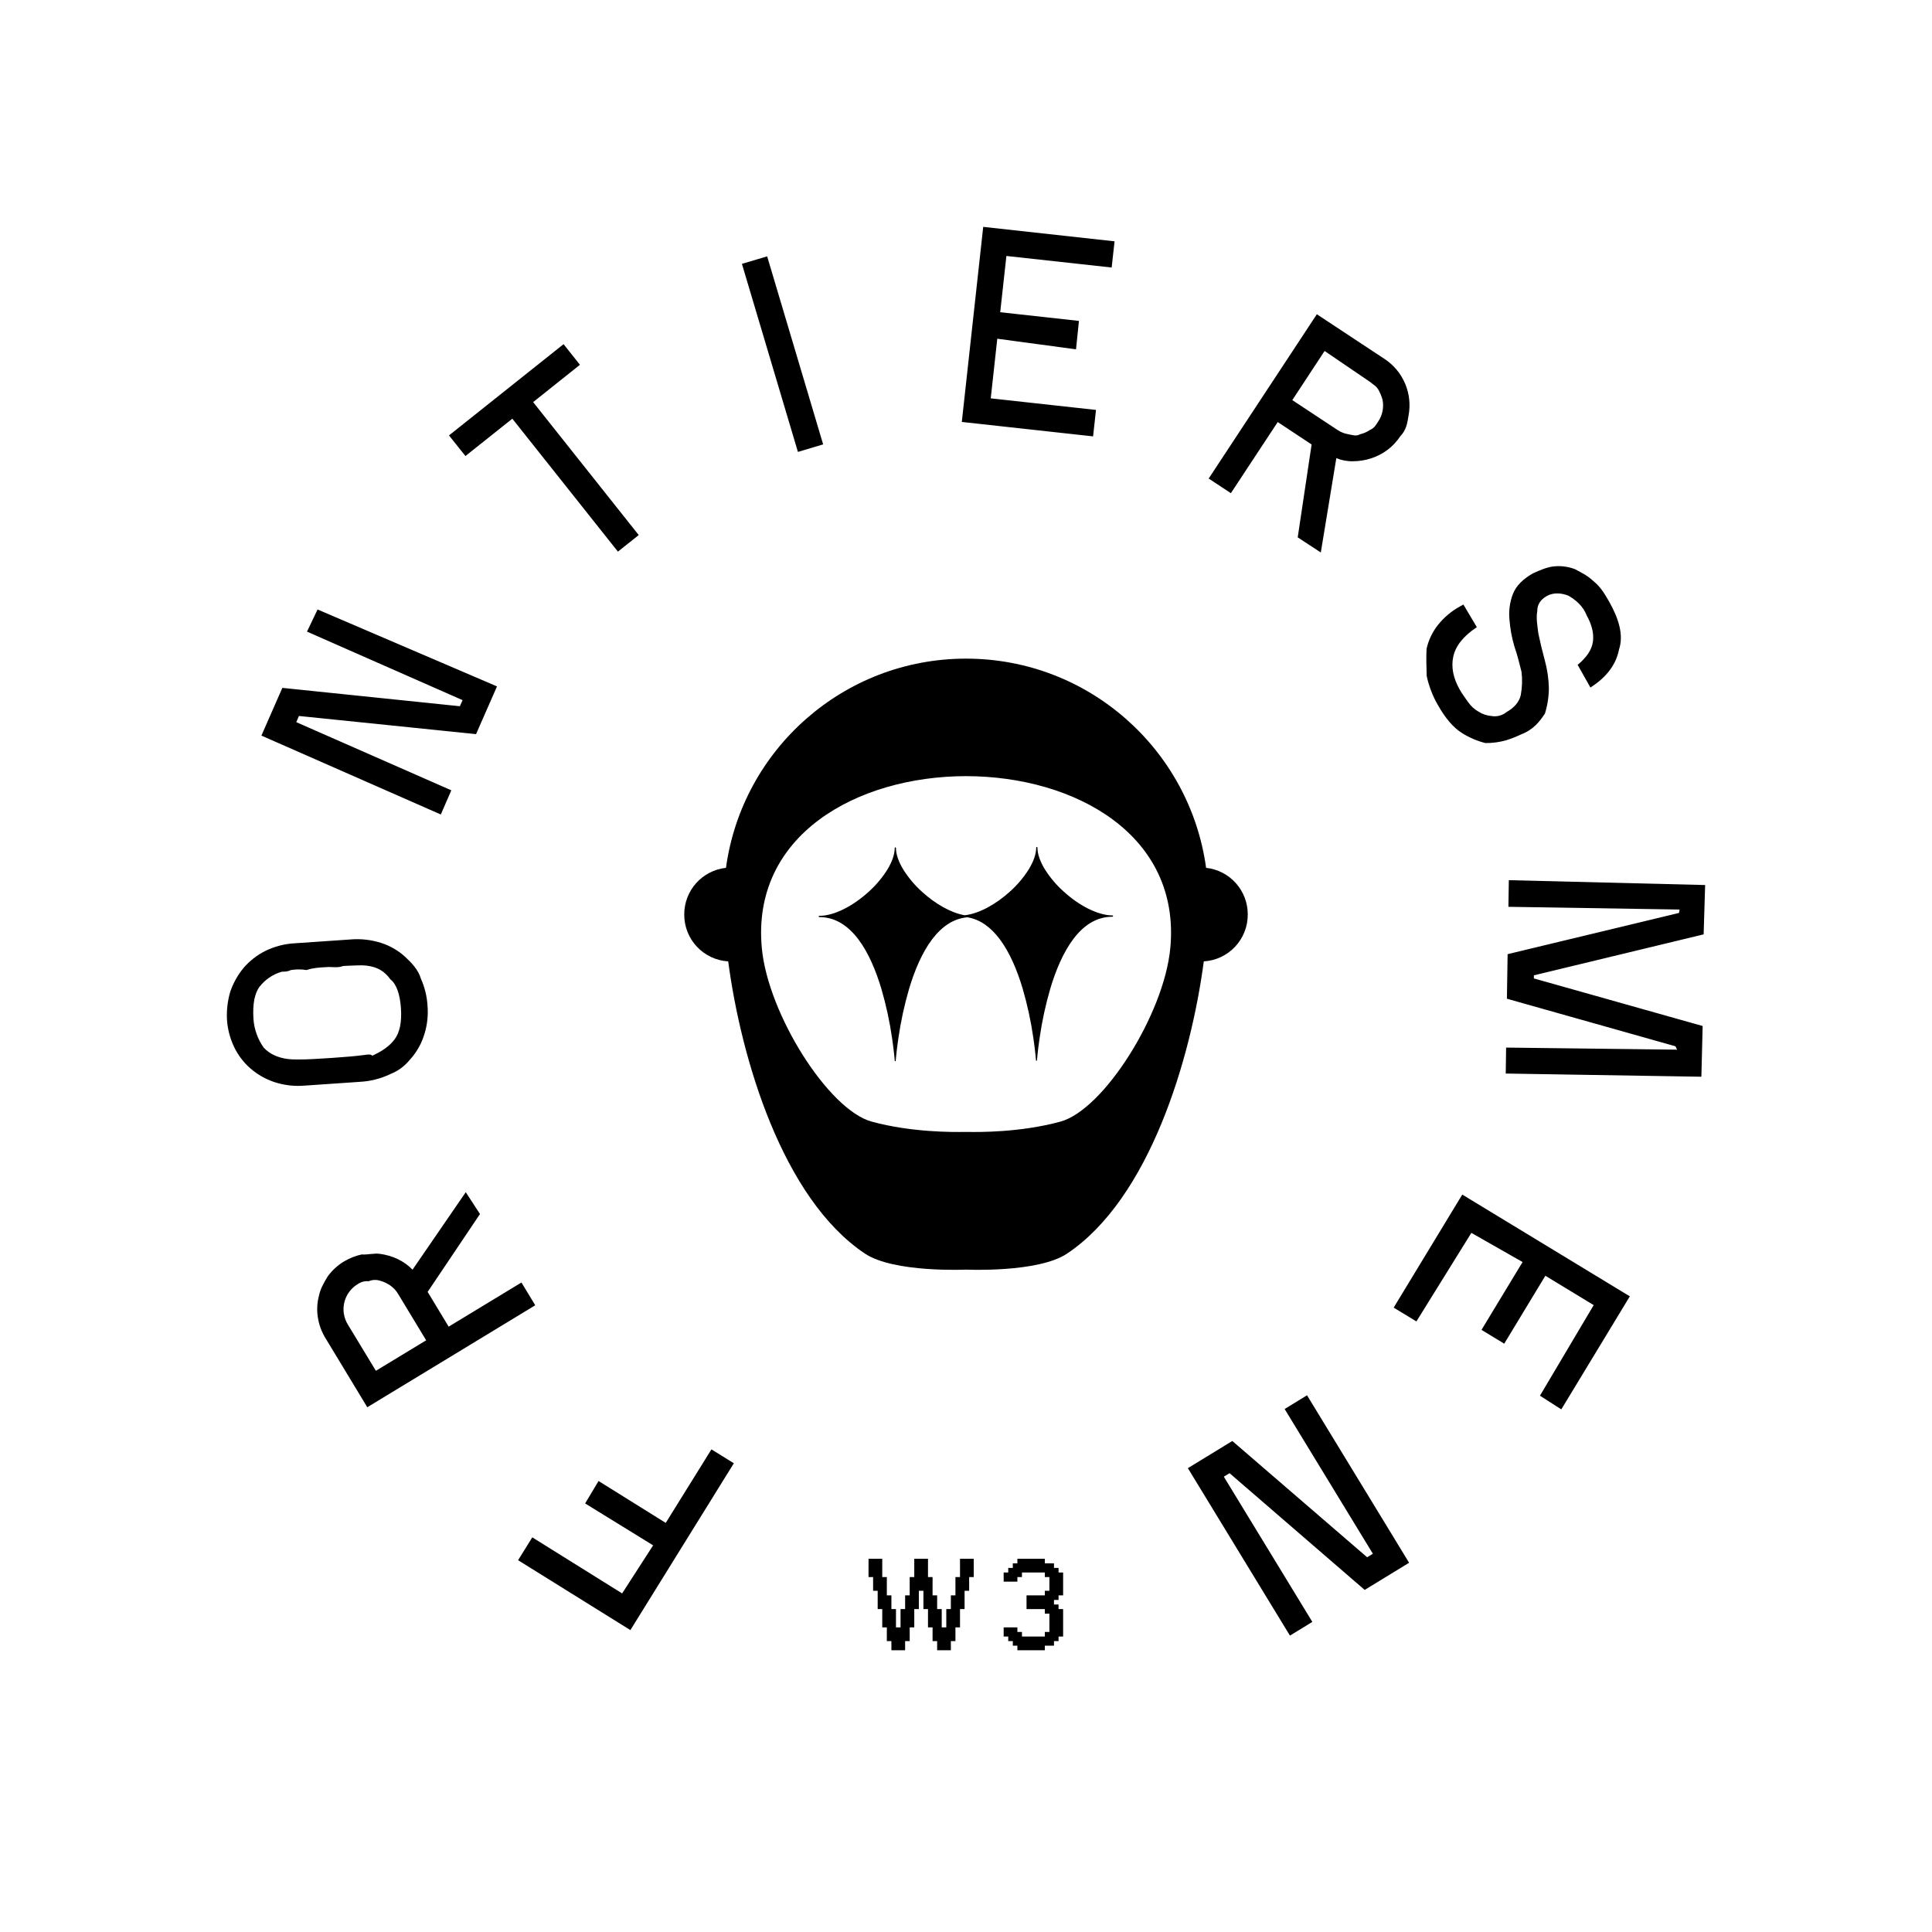 <svg width="528" height="528" viewBox="0 0 528 528" fill="none" xmlns="http://www.w3.org/2000/svg">
<path d="M290.661 243.624C294.766 247.373 299.936 250.185 304.138 250.185C304.162 250.207 304.18 250.235 304.188 250.267C304.196 250.299 304.195 250.332 304.185 250.363C304.185 250.408 304.168 250.451 304.136 250.483C304.104 250.516 304.062 250.534 304.016 250.535C299.602 250.535 296.106 252.95 293.335 256.621C290.564 260.292 288.533 265.193 287.059 270.107C285.763 274.538 284.782 279.056 284.125 283.625C283.85 285.469 283.669 287.006 283.557 288.08C283.5 288.621 283.463 289.043 283.438 289.33L283.41 289.642V289.811C283.407 289.824 283.391 289.839 283.391 289.839C283.387 289.849 283.38 289.857 283.372 289.864L283.347 289.883H283.179L283.154 289.864L283.135 289.839L283.116 289.811C283.115 289.805 283.115 289.799 283.115 289.793C283.115 289.79 283.116 289.786 283.116 289.783V289.727C283.114 289.699 283.114 289.671 283.116 289.642L283.088 289.33C283.063 289.04 283.022 288.618 282.966 288.08C282.854 287.006 282.673 285.469 282.401 283.625C281.741 279.056 280.76 274.539 279.464 270.107C277.99 265.193 275.962 260.292 273.188 256.621C270.823 253.497 267.927 251.266 264.381 250.685C260.451 251.032 257.283 253.347 254.731 256.721C251.96 260.391 249.929 265.293 248.454 270.211C247.158 274.64 246.178 279.157 245.521 283.725C245.246 285.569 245.065 287.106 244.952 288.18C244.896 288.718 244.858 289.143 244.833 289.43L244.805 289.758V289.839C244.804 289.847 244.804 289.854 244.805 289.861V289.921C244.8 289.931 244.794 289.94 244.787 289.949V289.97L244.758 289.989H244.577L244.552 289.97C244.544 289.964 244.538 289.955 244.534 289.945L244.515 289.921C244.513 289.91 244.513 289.9 244.515 289.889C244.513 289.88 244.513 289.87 244.515 289.861V289.833C244.513 289.806 244.513 289.779 244.515 289.752L244.487 289.424C244.462 289.136 244.421 288.711 244.365 288.174C244.252 287.099 244.071 285.562 243.799 283.719C243.139 279.151 242.158 274.635 240.863 270.204C239.388 265.287 237.357 260.382 234.586 256.714C231.815 253.047 228.319 250.629 223.905 250.629C223.86 250.629 223.817 250.611 223.786 250.579C223.754 250.548 223.736 250.505 223.736 250.46C223.736 250.415 223.754 250.372 223.786 250.341C223.817 250.309 223.86 250.291 223.905 250.291C228.11 250.291 233.265 247.48 237.382 243.731C239.36 241.958 241.082 239.919 242.5 237.673C243.771 235.586 244.521 233.53 244.521 231.737C244.521 231.692 244.539 231.65 244.57 231.618C244.602 231.586 244.645 231.568 244.69 231.568C244.734 231.569 244.777 231.587 244.808 231.618C244.84 231.65 244.858 231.693 244.858 231.737C244.858 233.53 245.608 235.586 246.883 237.673C248.299 239.919 250.02 241.958 251.997 243.731C255.53 246.952 259.826 249.476 263.631 250.129C267.611 249.713 272.269 247.061 276.046 243.624C278.024 241.851 279.746 239.813 281.164 237.567C282.435 235.48 283.185 233.421 283.185 231.631C283.185 231.586 283.203 231.543 283.234 231.512C283.266 231.48 283.309 231.462 283.354 231.462C283.398 231.462 283.441 231.48 283.473 231.512C283.505 231.543 283.522 231.586 283.522 231.631C283.522 233.421 284.272 235.48 285.547 237.567C286.962 239.813 288.684 241.852 290.661 243.624Z" fill="black"/>
<path fill-rule="evenodd" clip-rule="evenodd" d="M264.009 179.999C297.512 179.999 325.195 204.886 329.616 237.171C332.755 237.513 335.655 239.006 337.758 241.362C339.86 243.717 341.015 246.769 341 249.926C341.017 253.193 339.782 256.342 337.547 258.725C335.312 261.108 332.249 262.543 328.988 262.735C325.473 289.337 314.142 327.563 291.614 342.603C283.704 347.892 264 346.977 264 346.977C264 346.977 244.296 347.886 236.386 342.603C213.858 327.563 202.53 289.337 199.012 262.735C195.751 262.543 192.688 261.108 190.453 258.725C188.218 256.342 186.983 253.193 187 249.926C186.986 246.766 188.144 243.713 190.25 241.357C192.356 239.001 195.261 237.509 198.403 237.171C202.83 204.87 230.506 179.999 264.009 179.999ZM289.783 306.538C301.63 303.32 318.116 277.147 319.825 259.174H319.831C322.771 228.276 293.926 212.156 264.009 212.112C234.121 212.156 205.276 228.276 208.207 259.174C209.919 277.147 226.401 303.32 238.248 306.538C249.229 309.515 260.523 309.387 263.575 309.35H264.459C267.508 309.394 278.805 309.522 289.783 306.538Z" fill="black"/>
<path d="M243.613 451V448.5H242.363V444.75H241.113V439.75H239.863V434.75H238.613V431H237.363V426H241.113V431H242.363V436H243.613V439.75H244.863V444.75H246.113V439.75H247.363V436H248.613V431H249.863V426H253.613V431H254.863V436H256.113V439.75H257.363V444.75H258.613V439.75H259.863V436H261.113V431H262.363V426H266.113V431H264.863V434.75H263.613V439.75H262.363V444.75H261.113V448.5H259.863V451H256.113V448.5H254.863V444.75H253.613V439.75H252.363V434.75H251.113V439.75H249.863V444.75H248.613V448.5H247.363V451H243.613Z" fill="black"/>
<path d="M278.043 451V449.75H276.793V448.5H275.543V447.25H274.293V444.75H278.043V446H279.293V447.25H285.543V446H286.793V441H285.543V439.75H280.543V436H285.543V434.75H286.793V431H285.543V429.75H279.293V431H278.043V432.25H274.293V429.75H275.543V428.5H276.793V427.25H278.043V426H285.543V427.25H288.043V428.5H289.293V429.75H290.543V436H289.293V437.25H288.043V438.5H289.293V439.75H290.543V447.25H289.293V448.5H288.043V449.75H285.543V451H278.043Z" fill="black"/>
<path fill-rule="evenodd" clip-rule="evenodd" d="M434.647 187.892L431.158 181.697C433.68 179.622 435.075 177.479 435.344 175.269C435.614 173.059 435.034 170.687 433.606 168.154C432.658 165.623 430.497 163.828 428.582 162.774C427.027 162.161 424.707 161.763 422.712 162.896C421.023 163.852 420.105 165.225 420.123 167.021C419.787 168.81 420.124 170.851 420.423 173.149C420.893 175.432 421.476 177.859 422.174 180.429C422.853 182.894 423.229 185.434 423.294 187.99C423.287 190.366 422.926 192.726 422.223 194.995C420.772 197.201 419.077 199.413 415.717 200.7C414.413 201.323 413.068 201.853 411.69 202.287C409.823 202.829 407.887 203.093 405.943 203.071C403.625 202.49 401.417 201.534 399.407 200.24C397.146 198.794 395.011 196.294 392.999 192.74C391.546 190.248 390.5 187.54 389.902 184.718C389.835 182.083 389.737 179.607 389.872 177.297C390.401 174.949 391.446 172.749 392.932 170.857C394.59 168.759 396.652 167.017 398.997 165.734L399.933 165.207L403.605 171.402C399.896 173.853 397.816 176.537 397.179 179.399C396.543 182.261 397.13 185.282 398.942 188.481C399.597 189.633 400.429 190.76 401.206 191.863C401.966 192.959 402.964 193.869 404.125 194.523C405.189 195.186 406.396 195.585 407.645 195.687C408.364 195.809 409.102 195.774 409.807 195.586C410.512 195.398 411.169 195.06 411.733 194.596C413.905 193.371 415.203 191.79 415.613 189.964C416.005 187.866 416.075 185.721 415.821 183.603C415.276 181.587 414.701 178.939 413.93 176.862C413.167 174.34 412.688 171.739 412.504 169.11C412.309 166.796 412.642 164.468 413.477 162.302C414.318 160.157 416.133 158.29 418.924 156.701C420.876 155.819 422.829 154.949 424.787 154.777C426.696 154.6 428.619 154.862 430.411 155.543C432.529 156.683 433.894 157.32 435.479 158.828C437.37 160.335 438.49 162.198 439.763 164.416C442.352 168.994 443.79 173.516 442.468 177.499C441.652 181.638 439.045 185.102 434.647 187.892ZM382.699 119.204C381.747 120.657 380.55 121.932 379.161 122.973C377.816 123.976 376.315 124.751 374.718 125.265C373.136 125.777 371.485 126.043 369.822 126.055C368.241 126.103 366.668 125.813 365.208 125.204L360.966 150.99L354.656 146.86L358.451 121.472L349.191 115.344L336.388 134.782L330.323 130.78L359.883 85.881L378.341 98.069C380.853 99.707 382.821 102.056 383.997 104.816C385.172 107.576 385.502 110.624 384.945 113.573C384.602 115.589 384.382 117.458 382.699 119.204ZM377.803 109.148C377.524 108.148 377.112 107.19 376.579 106.299C375.967 105.423 375.251 105.073 374.357 104.332L362.001 95.918L353.175 109.351L365.563 117.525C366.441 118.111 367.434 118.502 368.476 118.671C369.522 118.843 370.557 119.333 371.719 118.671C372.675 118.451 373.582 118.057 374.394 117.507C375.673 116.925 376.01 116.159 376.628 115.221C377.245 114.335 377.663 113.325 377.852 112.261C378.044 111.232 378.033 110.174 377.821 109.148H377.803ZM373.629 425.589L375.196 424.627L351.082 385.071L357.202 381.321L385.098 427.09L372.956 434.511L336.027 402.609L334.46 403.565L358.653 443.25L352.533 447L324.637 401.237L336.78 393.81L373.629 425.589ZM275.04 69.954L273.35 85.329L294.869 87.701L294.067 95.465L272.549 92.572L270.762 108.866L299.526 112.029L298.731 119.259L262.854 115.313L268.705 62L304.6 65.953L303.81 73.11L275.04 69.954ZM202.761 72.111L209.658 70.058L224.959 121.447L218.067 123.506L202.761 72.111ZM141.59 426.392L145.47 420.147L170.024 435.467L178.495 422.329L159.908 410.876L163.58 404.748L181.94 416.195L194.431 396.101L200.552 399.901L172.277 445.493L141.59 426.392ZM168.874 150.757L140.017 114.425L127.202 124.628L122.703 118.996L154.02 94.055L158.494 99.693L145.703 109.896L174.559 146.229L168.874 150.757ZM130.103 200.632L81.698 195.669L80.964 197.354L123.34 215.989L120.47 222.595L71.441 201.031L77.163 187.99L125.678 193.009L126.418 191.342L83.902 172.615L86.79 166.561L135.825 187.586L130.103 200.632ZM80.53 257.794L95.64 256.758C98.531 256.496 101.445 256.819 104.208 257.708C106.623 258.487 108.843 259.774 110.72 261.483C112.52 263.156 114.392 265.16 115.004 267.409C116.068 269.767 116.691 272.301 116.84 274.885C117.053 277.453 116.775 280.038 116.02 282.502C115.328 284.866 114.159 287.064 112.587 288.96C111.032 290.829 109.582 292.361 106.656 293.55C104.044 294.792 101.214 295.508 98.327 295.658L83.21 296.694C80.425 296.924 77.622 296.593 74.966 295.72C72.562 294.914 70.339 293.644 68.424 291.982C66.545 290.341 65.024 288.33 63.956 286.074C62.849 283.741 62.194 281.219 62.028 278.641C61.9 276.063 62.206 273.482 62.934 271.006C63.748 268.65 64.975 266.459 66.557 264.535C68.217 262.602 70.243 261.019 72.518 259.877C75.03 258.651 77.763 257.942 80.554 257.794H80.53ZM70.945 269.621C69.568 271.533 69.011 274.376 69.269 278.488C69.468 281.309 70.44 284.021 72.078 286.325C73.675 288.011 75.787 289.04 78.675 289.426C79.51 289.516 80.35 289.555 81.191 289.543C82.47 289.543 83.994 289.543 85.517 289.438C87.041 289.334 88.981 289.248 90.554 289.132C92.313 289.009 93.945 288.885 95.451 288.758C96.956 288.632 98.288 288.489 99.447 288.329C100.585 288.17 101.356 288.06 101.76 288.525L101.84 288.476C104.447 287.251 106.454 285.915 107.856 284.027C109.257 282.14 109.833 279.309 109.576 275.54C109.319 271.772 108.352 268.922 106.699 267.654C105.047 265.362 103.131 264.277 100.194 263.897C99.415 263.812 98.631 263.789 97.85 263.83C96.699 263.86 95.353 263.909 93.798 263.995C92.243 264.608 90.591 264.173 89.373 264.296C87.078 264.412 85.401 264.541 83.798 265.104C82.379 264.878 80.933 264.878 79.514 265.104C78.247 265.717 77.341 265.441 76.79 265.631C74.489 266.336 72.459 267.728 70.97 269.621H70.945ZM89.563 348.83C90.757 347.181 92.273 345.79 94.018 344.743C95.511 343.851 97.137 343.206 98.835 342.831C100.512 342.954 102.177 342.445 103.829 342.666C105.49 342.885 107.108 343.356 108.627 344.063C110.162 344.785 111.555 345.777 112.74 346.992L127.287 325.82L131.174 331.783L116.871 353.065L122.618 362.563L142.508 350.497L146.278 356.723L100.377 384.587L88.92 365.652C87.857 363.913 87.155 361.976 86.858 359.959C86.564 358.07 86.656 356.142 87.127 354.29C87.555 352.219 88.382 350.773 89.563 348.83ZM93.975 359.009C94.128 360.05 94.49 361.048 95.04 361.944L102.727 374.629L116.467 366.295L108.78 353.586C108.237 352.68 107.506 351.901 106.638 351.3C105.786 350.708 104.837 350.269 103.835 350.001C102.83 349.682 101.745 349.735 100.775 350.148C99.713 350.046 98.65 350.326 97.776 350.938C96.417 351.751 95.329 352.95 94.65 354.382C93.971 355.814 93.732 357.416 93.963 358.984L93.975 359.009ZM399.627 326.47L445.418 354.278L426.69 385.169L420.858 381.431L435.546 356.674L422.333 348.653L411.096 367.214L404.884 363.439L416.109 344.902L402.112 336.936L387.093 361.135L380.881 357.361L399.627 326.47ZM411.61 286.295L458.325 286.865L457.903 285.946L411.825 272.942L412.02 260.766L458.87 249.49L459.017 248.571L412.235 247.824L412.351 240.544L466 241.873L465.59 255.355L419.199 266.551V267.396L465.321 280.4L464.972 294.261L411.506 293.391L411.61 286.295Z" fill="black"/>
</svg>

